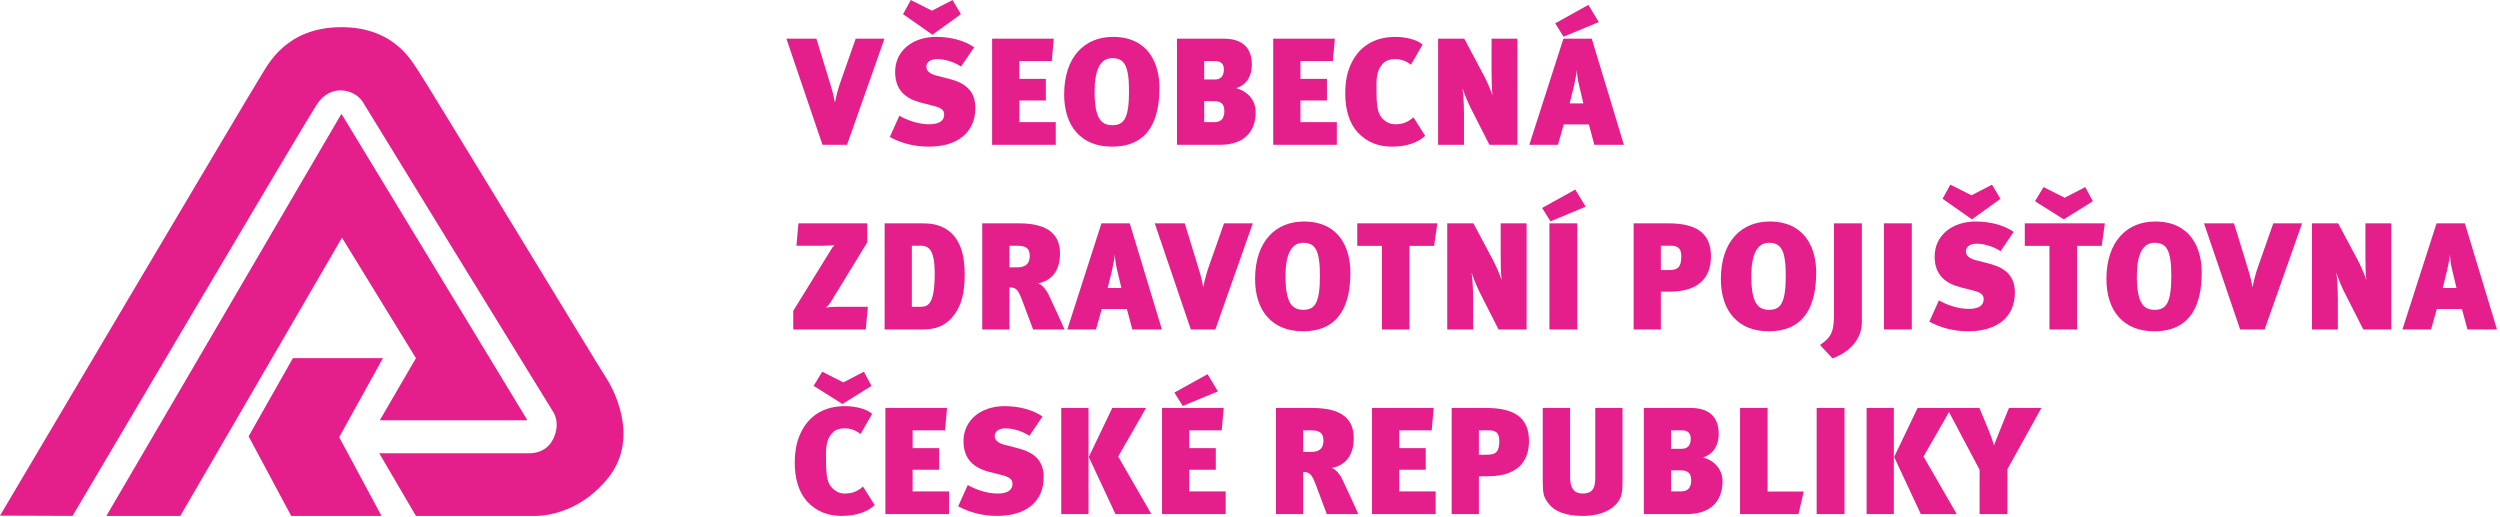 <svg width="174" height="36" viewBox="0 0 174 36" fill="none" xmlns="http://www.w3.org/2000/svg">
<g clip-path="url(#clip0_502_424)">
<path d="M139.177 29.994C139.049 30.301 138.923 30.64 138.784 30.99C138.637 30.534 138.573 30.355 138.415 29.961L137.768 28.394H135.816H135.5H133.464L131.833 31.805L133.688 35.779H136.188L133.877 31.774L135.652 28.68L137.779 32.696V35.779H139.716V32.654L142.081 28.394H139.823L139.177 29.994Z" fill="#E41F8C"/>
<path d="M103.483 31.648H102.931V29.951H103.59C104.046 29.951 104.352 30.067 104.352 30.683C104.352 31.488 104.078 31.648 103.483 31.648ZM103.44 28.394H101.036V35.779H102.931V33.15H103.526C105.943 33.15 106.418 31.786 106.418 30.693C106.418 29.008 105.316 28.394 103.44 28.394Z" fill="#E41F8C"/>
<path d="M58.792 34.349C58.4 34.349 58.092 34.17 57.849 33.885C57.541 33.522 57.487 32.941 57.487 31.722C57.487 30.852 57.604 30.469 57.965 30.099C58.155 29.898 58.464 29.811 58.792 29.811C59.194 29.811 59.565 29.951 59.895 30.205L60.699 28.806C60.36 28.478 59.565 28.267 58.813 28.267C57.519 28.267 56.451 28.786 55.825 29.941C55.465 30.609 55.316 31.308 55.316 32.23C55.316 33.279 55.582 34.244 56.163 34.89C56.842 35.631 57.669 35.907 58.58 35.907C59.66 35.907 60.413 35.589 60.879 35.155L60.064 33.862C59.65 34.233 59.268 34.349 58.792 34.349Z" fill="#E41F8C"/>
<path d="M58.697 26.614L57.224 25.871L56.63 26.856L58.633 28.118L60.658 26.856L60.128 25.871L58.697 26.614Z" fill="#E41F8C"/>
<path d="M97.388 32.694H99.232V31.192H97.388V29.951H99.646L99.784 28.394H95.493V35.779H99.922V34.201H97.388V32.694Z" fill="#E41F8C"/>
<path d="M84.047 26.042L81.737 27.323L82.319 28.255L84.767 27.238L84.047 26.042Z" fill="#E41F8C"/>
<path d="M91.242 31.456H90.702V29.951H91.232C91.826 29.951 92.112 30.12 92.112 30.65C92.112 31.149 91.891 31.456 91.242 31.456ZM92.685 32.568C93.552 32.42 94.221 31.775 94.221 30.502C94.221 29.272 93.521 28.394 91.349 28.394H88.806V35.779H90.702V32.855C91.115 32.855 91.284 32.949 91.57 33.714L92.346 35.779H94.537C94.294 35.228 93.669 33.861 93.425 33.362C93.245 32.981 92.939 32.643 92.685 32.568Z" fill="#E41F8C"/>
<path d="M82.773 32.694H84.62V31.192H82.773V29.951H85.032L85.17 28.394H80.879V35.779H85.307V34.201H82.773V32.694Z" fill="#E41F8C"/>
<path d="M70.704 31.159L69.953 30.968C69.403 30.831 69.232 30.586 69.232 30.343C69.232 30.046 69.496 29.811 69.984 29.811C70.492 29.811 71.15 30.005 71.647 30.332L72.558 28.988C71.903 28.531 70.949 28.267 69.92 28.267C68.267 28.267 67.06 29.242 67.06 30.703C67.06 31.974 67.791 32.57 68.86 32.844L69.731 33.067C70.238 33.194 70.471 33.343 70.471 33.672C70.471 34.075 70.175 34.349 69.432 34.349C68.681 34.349 67.885 34.065 67.356 33.756L66.689 35.24C67.43 35.631 68.299 35.907 69.412 35.907C71.33 35.907 72.643 34.974 72.643 33.205C72.643 31.722 71.5 31.36 70.704 31.159Z" fill="#E41F8C"/>
<path d="M126.439 35.779H128.378V28.394H126.439V35.779Z" fill="#E41F8C"/>
<path d="M117.027 34.201H116.306V32.737H117.005C117.59 32.737 117.707 33.067 117.707 33.438C117.707 33.894 117.505 34.201 117.027 34.201ZM116.306 29.951H117.038C117.483 29.951 117.675 30.153 117.675 30.533C117.675 30.916 117.516 31.235 117.06 31.235H116.306V29.951ZM118.532 31.838C119.349 31.573 119.622 30.874 119.622 30.205C119.622 28.849 118.755 28.394 117.685 28.394H114.411V35.779H117.409C119.094 35.779 119.888 34.848 119.888 33.502C119.888 32.611 119.253 32.028 118.532 31.838Z" fill="#E41F8C"/>
<path d="M73.864 35.779H75.759V28.394H73.864V35.779Z" fill="#E41F8C"/>
<path d="M63.518 32.694H65.362V31.192H63.518V29.951H65.776L65.913 28.394H61.622V35.779H66.051V34.201H63.518V32.694Z" fill="#E41F8C"/>
<path d="M129.915 35.779H131.811V28.394H129.915V35.779Z" fill="#E41F8C"/>
<path d="M79.764 28.394H77.413L75.78 31.805L77.634 35.779H80.135L77.826 31.774L79.764 28.394Z" fill="#E41F8C"/>
<path d="M111.03 33.248C111.03 33.968 110.839 34.349 110.16 34.349C109.492 34.349 109.279 33.895 109.279 33.217V28.394H107.374V33.417C107.374 34.403 107.448 34.593 107.734 34.986C108.167 35.6 108.983 35.907 110.149 35.907C111.612 35.907 112.427 35.335 112.745 34.721C112.893 34.424 112.925 34.138 112.925 33.503V28.394H111.03V33.248Z" fill="#E41F8C"/>
<path d="M123.026 28.394H121.109V35.779H125.177L125.536 34.213H123.026V28.394Z" fill="#E41F8C"/>
<path d="M170.016 20.047L170.312 18.839C170.419 18.363 170.493 17.981 170.516 17.706C170.527 17.981 170.579 18.394 170.652 18.703L170.972 20.047H170.016ZM171.553 15.544H169.584L167.208 22.929H169.2L169.603 21.508H171.352L171.735 22.929H173.789L171.553 15.544Z" fill="#E41F8C"/>
<path d="M55.209 21.637V22.929H60.255L60.404 21.352H58.282C58.008 21.352 57.647 21.373 57.478 21.416C57.552 21.352 57.721 21.182 57.818 21.024L60.36 16.868V15.544H55.57L55.432 17.101H57.352C57.595 17.101 57.923 17.091 58.082 17.047C57.977 17.143 57.797 17.439 57.658 17.672L55.209 21.637Z" fill="#E41F8C"/>
<path d="M137.027 21.499C136.273 21.499 135.479 21.214 134.948 20.905L134.281 22.388C135.024 22.781 135.892 23.056 137.004 23.056C138.921 23.056 140.237 22.124 140.237 20.356C140.237 18.87 139.092 18.51 138.297 18.309L137.545 18.118C136.993 17.981 136.824 17.736 136.824 17.493C136.824 17.196 137.088 16.961 137.579 16.961C138.085 16.961 138.743 17.153 139.24 17.482L140.151 16.137C139.495 15.68 138.541 15.417 137.513 15.417C135.86 15.417 134.652 16.39 134.652 17.854C134.652 19.124 135.383 19.719 136.453 19.994L137.323 20.216C137.831 20.344 138.065 20.493 138.065 20.821C138.065 21.224 137.768 21.499 137.027 21.499Z" fill="#E41F8C"/>
<path d="M139.229 13.836L138.645 12.852L137.216 13.593L135.743 12.852L135.203 13.836L137.248 15.267L139.229 13.836Z" fill="#E41F8C"/>
<path d="M145.663 14.006L145.133 13.021L143.7 13.762L142.229 13.021L141.636 14.006L143.639 15.267L145.663 14.006Z" fill="#E41F8C"/>
<path d="M133.061 15.544H131.122V22.929H133.061V15.544Z" fill="#E41F8C"/>
<path d="M70.258 17.101H70.789C71.383 17.101 71.669 17.27 71.669 17.802C71.669 18.3 71.447 18.606 70.799 18.606H70.258V17.101ZM70.258 20.005C70.672 20.005 70.841 20.099 71.129 20.863L71.903 22.929H74.095C73.852 22.378 73.225 21.011 72.983 20.512C72.803 20.132 72.495 19.792 72.242 19.718C73.109 19.57 73.776 18.925 73.776 17.652C73.776 16.422 73.078 15.544 70.906 15.544H68.364V22.929H70.258V20.005Z" fill="#E41F8C"/>
<path d="M157.172 18.532C157.033 18.914 156.896 19.38 156.78 19.973H156.769C156.653 19.316 156.557 19.041 156.419 18.585L155.487 15.544H153.399L155.912 22.929H157.617L160.224 15.544H158.221L157.172 18.532Z" fill="#E41F8C"/>
<path d="M164.633 17.832C164.633 18.32 164.643 19.052 164.697 19.487C164.519 18.988 164.295 18.469 164.084 18.077L162.735 15.544H160.915V22.929H162.715V20.854C162.715 19.941 162.651 19.264 162.608 18.977C162.767 19.454 162.989 19.983 163.183 20.365L164.485 22.929H166.435V15.544H164.633V17.832Z" fill="#E41F8C"/>
<path d="M107.839 22.929H109.777V15.544H107.839V22.929Z" fill="#E41F8C"/>
<path d="M109.641 13.192L107.331 14.473L107.914 15.404L110.362 14.387L109.641 13.192Z" fill="#E41F8C"/>
<path d="M102.529 20.854C102.529 19.941 102.466 19.264 102.422 18.977C102.581 19.454 102.805 19.983 102.996 20.365L104.299 22.929H106.25V15.544H104.448V17.832C104.448 18.32 104.458 19.052 104.513 19.487C104.332 18.988 104.109 18.469 103.898 18.077L102.549 15.544H100.728V22.929H102.529V20.854Z" fill="#E41F8C"/>
<path d="M94.466 17.111H96.182V22.929H98.099V17.111H99.816L100.039 15.544H94.466V17.111Z" fill="#E41F8C"/>
<path d="M115.596 17.101H116.253C116.709 17.101 117.018 17.217 117.018 17.832C117.018 18.639 116.742 18.797 116.146 18.797H115.596V17.101ZM115.596 20.302H116.19C118.606 20.302 119.083 18.936 119.083 17.842C119.083 16.158 117.982 15.544 116.106 15.544H113.701V22.929H115.596V20.302Z" fill="#E41F8C"/>
<path d="M123.133 21.563C122.346 21.563 121.891 21.097 121.891 19.21C121.891 17.8 122.253 16.899 123.11 16.899C123.927 16.899 124.289 17.344 124.289 19.189C124.289 21.086 123.937 21.563 123.133 21.563ZM123.163 15.417C121.214 15.417 119.772 16.792 119.772 19.422C119.772 21.638 120.958 23.056 123.101 23.056C125.74 23.056 126.406 21.076 126.406 18.954C126.406 17.334 125.675 15.417 123.163 15.417Z" fill="#E41F8C"/>
<path d="M127.646 21.625C127.646 22.96 127.583 23.385 126.672 24.01L127.542 24.943C128.578 24.571 129.586 23.714 129.586 22.432V15.544H127.646V21.625Z" fill="#E41F8C"/>
<path d="M140.925 17.111H142.643V22.929H144.56V17.111H146.276L146.499 15.544H140.925V17.111Z" fill="#E41F8C"/>
<path d="M64.102 21.352H63.465V17.101H64.048C64.622 17.101 65.056 17.323 65.056 19.041C65.056 21.087 64.633 21.352 64.102 21.352ZM65.935 15.999C65.341 15.587 64.685 15.544 64.174 15.544H61.57V22.929H64.25C65.247 22.929 65.84 22.601 66.306 22.04C66.974 21.245 67.143 20.249 67.143 19.104C67.143 17.598 66.772 16.581 65.935 15.999Z" fill="#E41F8C"/>
<path d="M89.471 19.21C89.471 17.8 89.832 16.899 90.693 16.899C91.508 16.899 91.867 17.344 91.867 19.189C91.867 21.086 91.518 21.563 90.714 21.563C89.929 21.563 89.471 21.097 89.471 19.21ZM93.987 18.954C93.987 17.334 93.255 15.417 90.745 15.417C88.794 15.417 87.354 16.792 87.354 19.422C87.354 21.638 88.541 23.056 90.682 23.056C93.32 23.056 93.987 21.076 93.987 18.954Z" fill="#E41F8C"/>
<path d="M77.095 20.047L77.391 18.839C77.497 18.363 77.571 17.981 77.592 17.706C77.603 17.981 77.656 18.394 77.732 18.703L78.048 20.047H77.095ZM76.66 15.544L74.285 22.929H76.279L76.682 21.508H78.43L78.811 22.929H80.867L78.631 15.544H76.66Z" fill="#E41F8C"/>
<path d="M84.142 18.532C84.004 18.914 83.867 19.38 83.75 19.973H83.74C83.624 19.316 83.527 19.041 83.39 18.585L82.458 15.544H80.37L82.881 22.929H84.587L87.195 15.544H85.192L84.142 18.532Z" fill="#E41F8C"/>
<path d="M149.967 21.563C149.18 21.563 148.724 21.097 148.724 19.21C148.724 17.8 149.085 16.899 149.944 16.899C150.76 16.899 151.123 17.344 151.123 19.189C151.123 21.086 150.771 21.563 149.967 21.563ZM149.997 15.417C148.047 15.417 146.607 16.792 146.607 19.422C146.607 21.638 147.792 23.056 149.933 23.056C152.573 23.056 153.24 21.076 153.24 18.954C153.24 17.334 152.508 15.417 149.997 15.417Z" fill="#E41F8C"/>
<path d="M96.891 10.206C97.973 10.206 98.724 9.887 99.192 9.455L98.375 8.161C97.963 8.533 97.58 8.649 97.104 8.649C96.711 8.649 96.404 8.469 96.159 8.183C95.853 7.822 95.799 7.24 95.799 6.02C95.799 5.151 95.915 4.769 96.276 4.399C96.468 4.197 96.773 4.112 97.104 4.112C97.505 4.112 97.878 4.25 98.204 4.505L99.01 3.106C98.672 2.777 97.878 2.567 97.125 2.567C95.831 2.567 94.762 3.086 94.136 4.24C93.776 4.907 93.629 5.606 93.629 6.529C93.629 7.579 93.893 8.544 94.475 9.19C95.153 9.93 95.979 10.206 96.891 10.206Z" fill="#E41F8C"/>
<path d="M58.507 5.682C58.367 6.063 58.231 6.529 58.114 7.123H58.104C57.986 6.466 57.892 6.191 57.753 5.735L56.821 2.693H54.733L57.245 10.079H58.952L61.558 2.693H59.556L58.507 5.682Z" fill="#E41F8C"/>
<path d="M66.879 0.986L66.296 0.002L64.865 0.743L63.392 0.002L62.852 0.986L64.897 2.416L66.879 0.986Z" fill="#E41F8C"/>
<path d="M111.273 1.537L110.552 0.34L108.242 1.623L108.825 2.554L111.273 1.537Z" fill="#E41F8C"/>
<path d="M109.248 7.197L109.547 5.989C109.641 5.523 109.727 5.152 109.747 4.876C109.758 5.152 109.81 5.554 109.885 5.852L110.202 7.197H109.248ZM108.814 2.693L106.44 10.079H108.432L108.836 8.658H110.585L110.966 10.079H113.022L110.786 2.693H108.814Z" fill="#E41F8C"/>
<path d="M77.403 4.048C78.219 4.048 78.58 4.493 78.58 6.339C78.58 8.237 78.229 8.713 77.424 8.713C76.638 8.713 76.182 8.247 76.182 6.36C76.182 4.95 76.544 4.048 77.403 4.048ZM77.392 10.206C80.03 10.206 80.698 8.226 80.698 6.105C80.698 4.482 79.966 2.567 77.456 2.567C75.505 2.567 74.065 3.942 74.065 6.572C74.065 8.787 75.25 10.206 77.392 10.206Z" fill="#E41F8C"/>
<path d="M73.481 8.502H70.948V6.994H72.792V5.49H70.948V4.249H73.204L73.342 2.693H69.052V10.079H73.481V8.502Z" fill="#E41F8C"/>
<path d="M64.674 8.649C63.922 8.649 63.128 8.363 62.596 8.055L61.93 9.539C62.672 9.93 63.541 10.206 64.653 10.206C66.571 10.206 67.885 9.274 67.885 7.505C67.885 6.02 66.741 5.66 65.947 5.459L65.194 5.268C64.642 5.13 64.473 4.886 64.473 4.643C64.473 4.346 64.738 4.112 65.227 4.112C65.734 4.112 66.392 4.303 66.89 4.632L67.799 3.287C67.143 2.83 66.19 2.567 65.163 2.567C63.509 2.567 62.301 3.54 62.301 5.003C62.301 6.274 63.031 6.868 64.103 7.144L64.971 7.367C65.479 7.493 65.714 7.643 65.714 7.971C65.714 8.373 65.417 8.649 64.674 8.649Z" fill="#E41F8C"/>
<path d="M93.044 8.502H90.51V6.994H92.356V5.49H90.51V4.249H92.768L92.906 2.693H88.615V10.079H93.044V8.502Z" fill="#E41F8C"/>
<path d="M101.893 8.003C101.893 7.091 101.831 6.412 101.786 6.127C101.945 6.604 102.169 7.133 102.359 7.515L103.664 10.079H105.612V2.693H103.813V4.982C103.813 5.469 103.823 6.201 103.878 6.635C103.697 6.137 103.473 5.618 103.26 5.226L101.914 2.693H100.092V10.079H101.893V8.003Z" fill="#E41F8C"/>
<path d="M83.812 8.502V7.037H84.513C85.096 7.037 85.215 7.367 85.215 7.737C85.215 8.193 85.012 8.502 84.534 8.502H83.812ZM83.812 4.249H84.546C84.991 4.249 85.182 4.453 85.182 4.833C85.182 5.216 85.022 5.533 84.566 5.533H83.812V4.249ZM87.396 7.802C87.396 6.911 86.759 6.328 86.039 6.137C86.856 5.872 87.13 5.174 87.13 4.505C87.13 3.148 86.262 2.693 85.193 2.693H81.918V10.079H84.917C86.602 10.079 87.396 9.146 87.396 7.802Z" fill="#E41F8C"/>
<path d="M26.651 24.928H20.385L17.303 30.369L20.268 35.907H26.552L23.607 30.428L26.651 24.928Z" fill="#E41F8C"/>
<path d="M28.949 24.928L26.435 29.249H36.707L23.764 7.92L7.405 35.907H12.549L23.803 16.542L28.949 24.928Z" fill="#E41F8C"/>
<path d="M29.105 4.916C28.753 4.464 27.575 1.891 23.764 1.891C19.875 1.891 18.619 4.562 18.167 5.269C17.695 5.977 0 35.888 0 35.888L5.047 35.907C5.047 35.907 21.034 8.843 22.035 7.291C23.056 5.721 24.725 6.271 25.238 7.076C25.728 7.9 37.512 27.068 38.534 28.719C38.768 29.111 38.886 29.838 38.474 30.605C38.082 31.349 37.374 31.547 36.864 31.547H26.396L28.949 35.907H37.315C38.12 35.907 40.517 35.572 42.364 33.217C44.602 30.348 42.558 26.852 42.167 26.264C41.754 25.655 29.44 5.368 29.105 4.916Z" fill="#E41F8C"/>
</g>
<defs>
<clipPath id="clip0_502_424">
<rect width="173.787" height="35.907" fill="white"/>
</clipPath>
</defs>
</svg>

